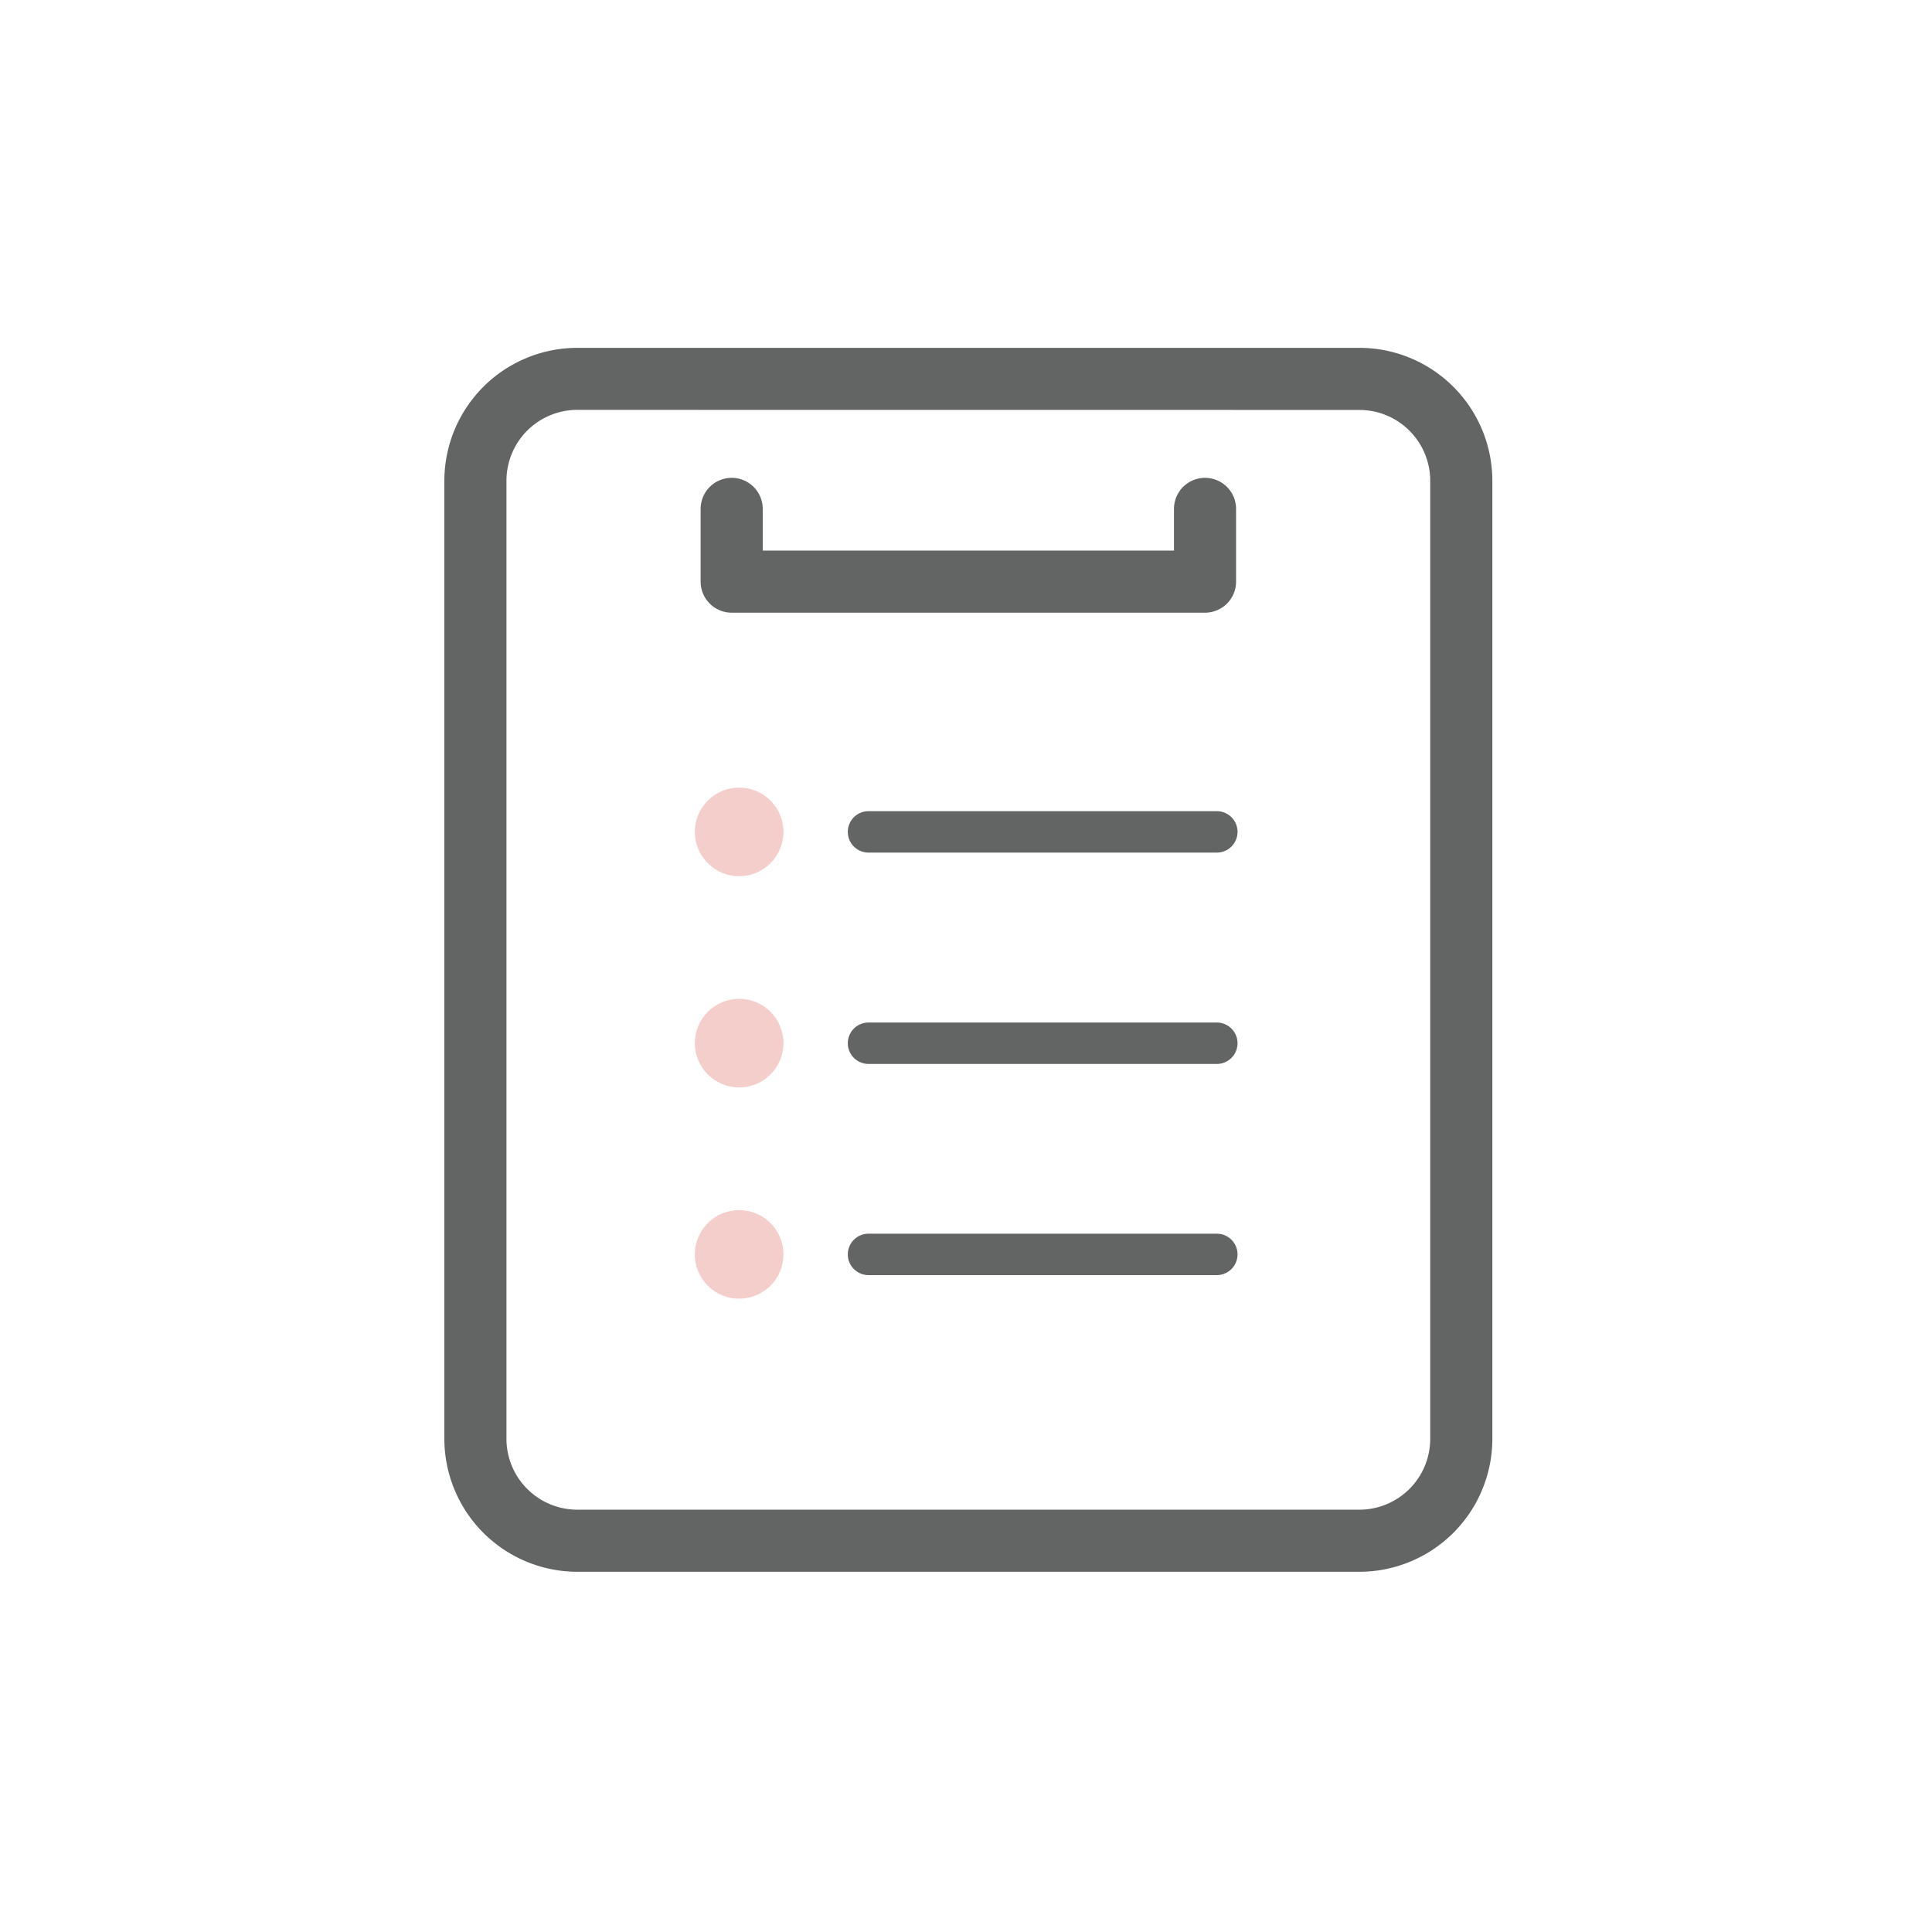 <svg xmlns="http://www.w3.org/2000/svg" width="100" height="100" viewBox="0 0 100 100">
  <g id="グループ_241" data-name="グループ 241" transform="translate(-590 -1834)">
    <g id="グループ_31" data-name="グループ 31" transform="translate(613 1852)">
      <path id="パス_111" data-name="パス 111" d="M1397.277,18.871h-40.482a6.888,6.888,0,0,1-6.881-6.88V-37.6a6.889,6.889,0,0,1,6.881-6.88h40.482a6.888,6.888,0,0,1,6.881,6.88V11.991A6.888,6.888,0,0,1,1397.277,18.871ZM1356.794-41.27a3.67,3.67,0,0,0-3.666,3.666V11.991a3.67,3.67,0,0,0,3.666,3.666h40.482a3.67,3.67,0,0,0,3.666-3.666V-37.6a3.67,3.67,0,0,0-3.666-3.666Z" transform="translate(-1349.914 44.484)" fill="#636464"/>
      <path id="パス_112" data-name="パス 112" d="M1445.754,45.81h-18.029a1.071,1.071,0,1,1,0-2.143h18.029a1.071,1.071,0,0,1,0,2.143Z" transform="translate(-1405.771 -19.68)" fill="#636464"/>
      <path id="パス_113" data-name="パス 113" d="M1445.754,86h-18.029a1.071,1.071,0,1,1,0-2.143h18.029a1.071,1.071,0,0,1,0,2.143Z" transform="translate(-1405.771 -48.931)" fill="#636464"/>
      <path id="パス_114" data-name="パス 114" d="M1445.754,126.181h-18.029a1.071,1.071,0,1,1,0-2.143h18.029a1.071,1.071,0,0,1,0,2.143Z" transform="translate(-1405.771 -78.182)" fill="#636464"/>
      <path id="パス_115" data-name="パス 115" d="M1424.768-12.764h-24.5a1.607,1.607,0,0,1-1.607-1.607v-3.765a1.607,1.607,0,0,1,1.607-1.607,1.607,1.607,0,0,1,1.607,1.607v2.158h21.286v-2.158a1.607,1.607,0,0,1,1.607-1.607,1.607,1.607,0,0,1,1.607,1.607v3.765A1.607,1.607,0,0,1,1424.768-12.764Z" transform="translate(-1385.396 26.476)" fill="#636464"/>
      <circle id="楕円形_11" data-name="楕円形 11" cx="2.293" cy="2.293" r="2.293" transform="translate(12.965 22.765)" fill="#f4cecb"/>
      <circle id="楕円形_12" data-name="楕円形 12" cx="2.293" cy="2.293" r="2.293" transform="translate(12.965 33.699)" fill="#f4cecb"/>
      <circle id="楕円形_13" data-name="楕円形 13" cx="2.293" cy="2.293" r="2.293" transform="translate(12.262 45.686) rotate(-22.5)" fill="#f4cecb"/>
    </g>
    <rect id="長方形_108" data-name="長方形 108" width="100" height="100" transform="translate(590 1834)" fill="none"/>
  </g>
</svg>

